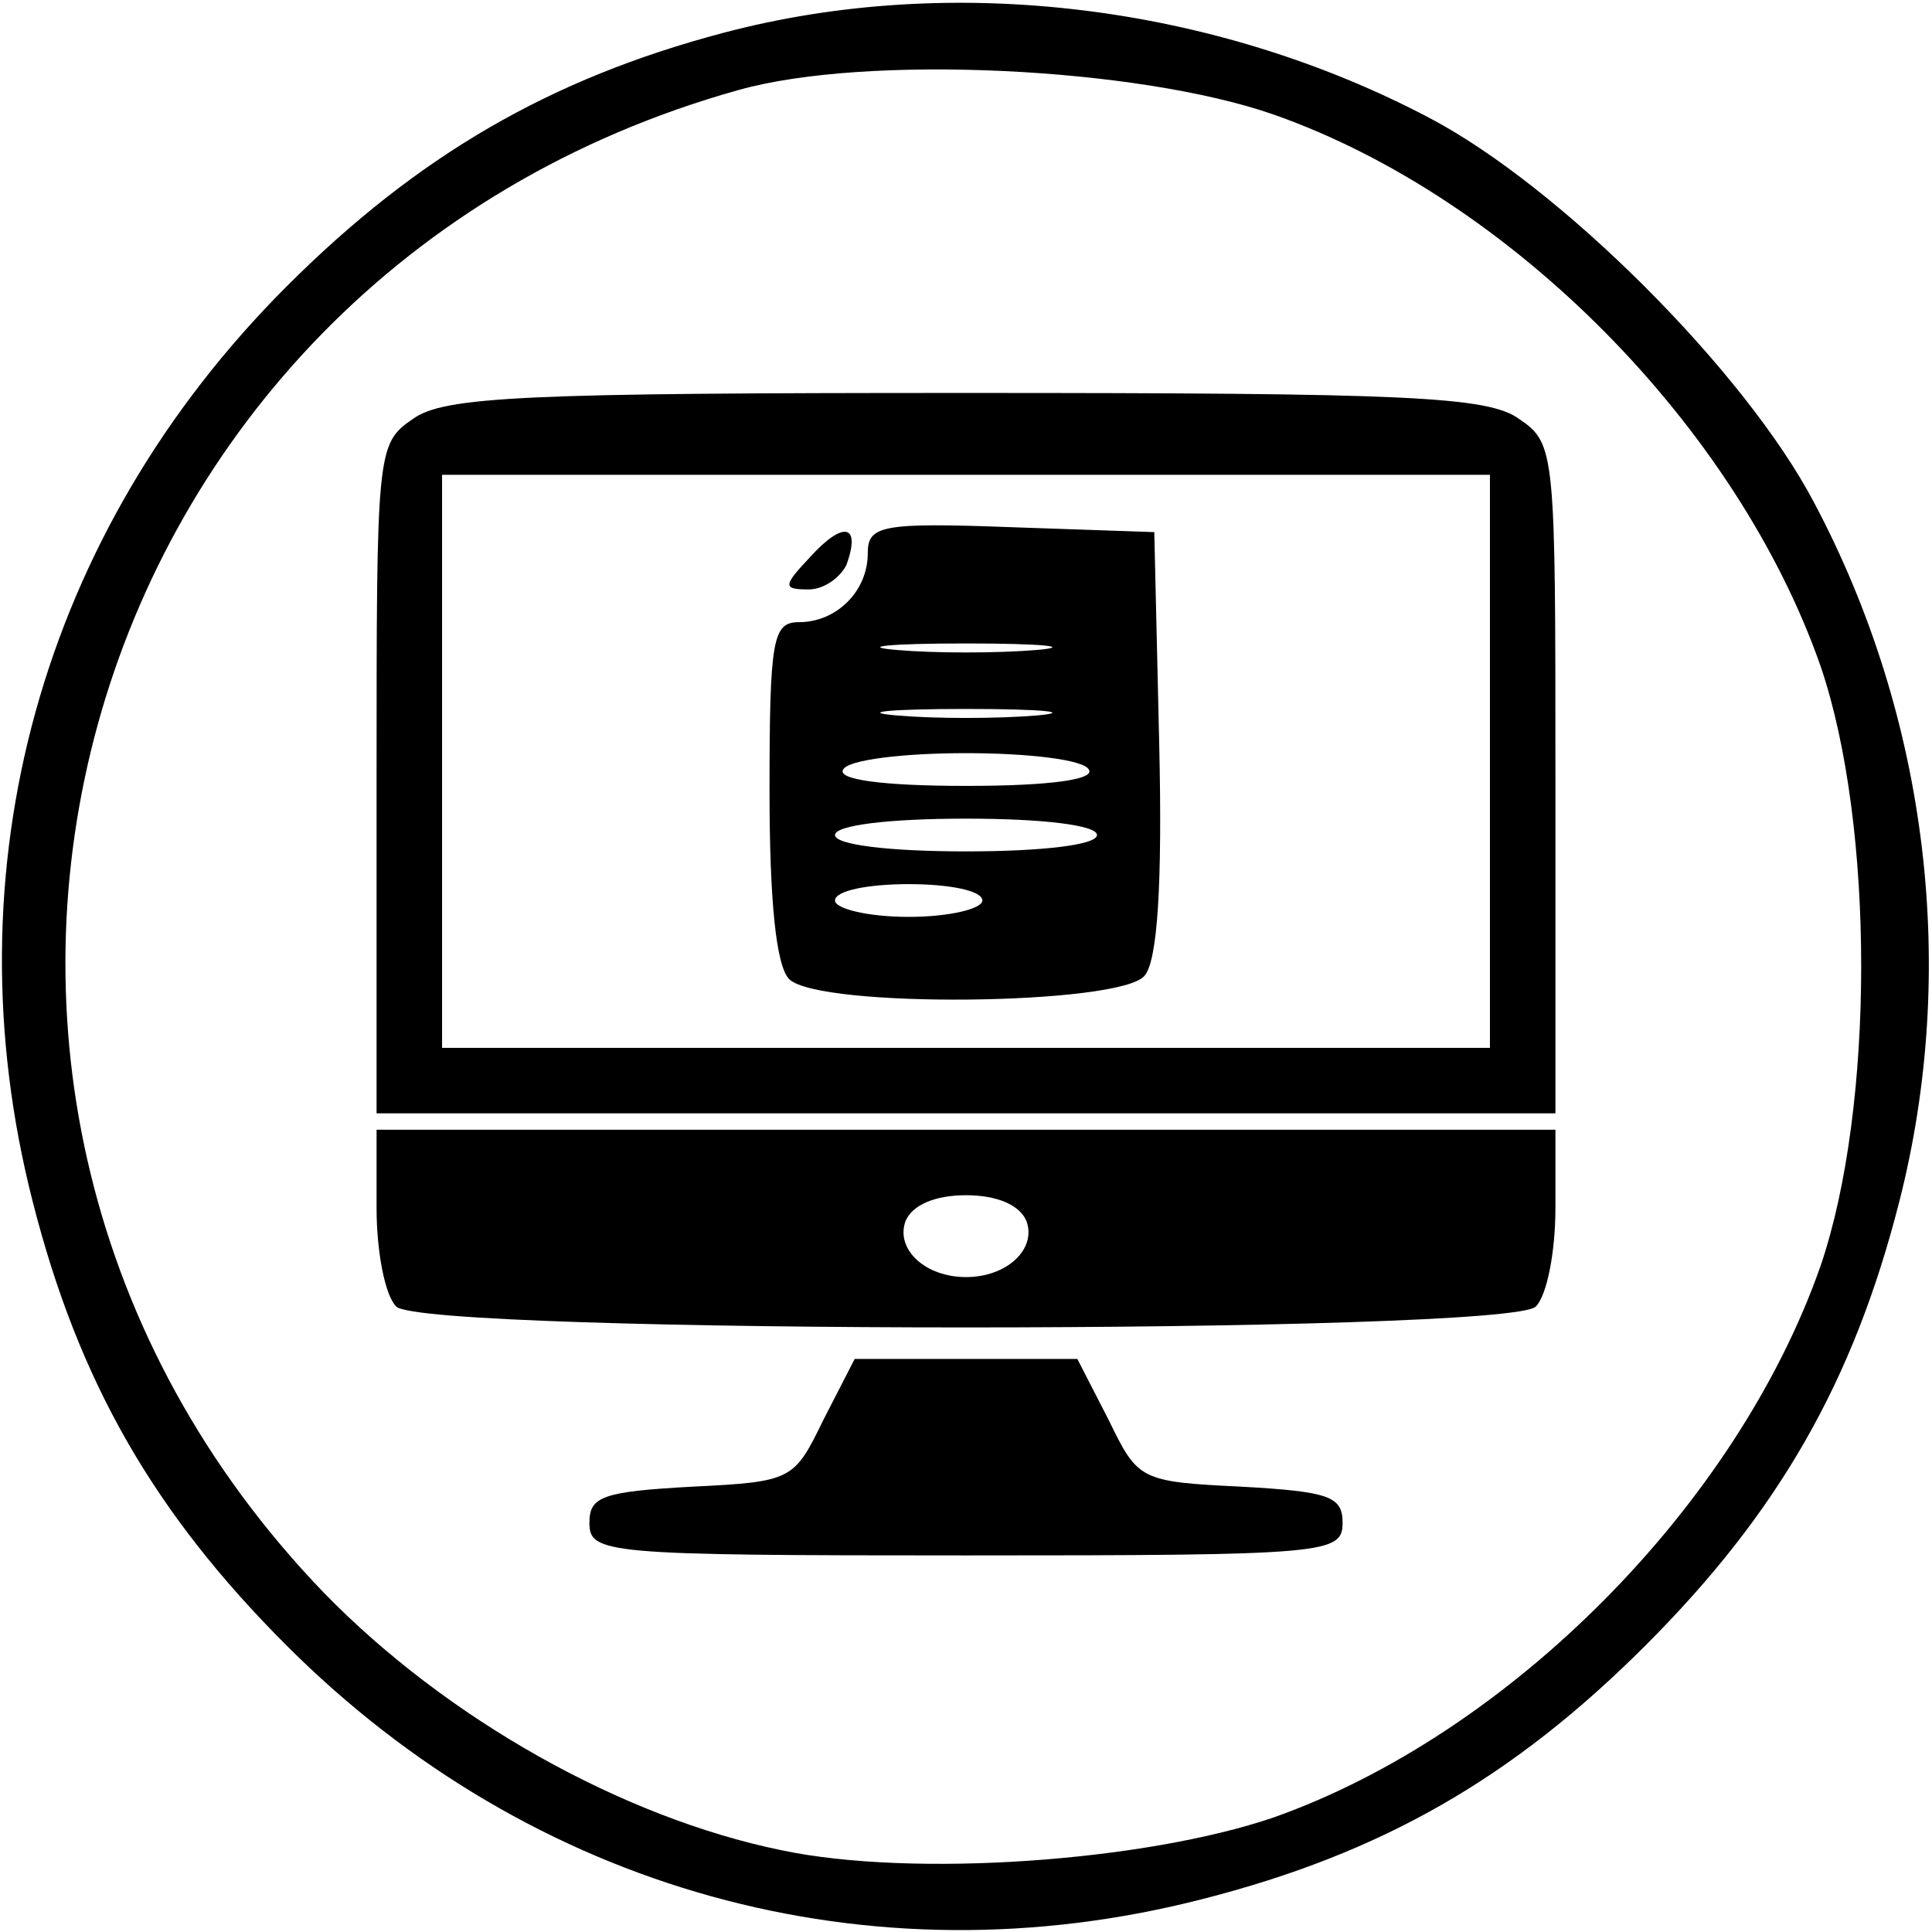 <?xml version="1.0" standalone="no"?>
<!DOCTYPE svg PUBLIC "-//W3C//DTD SVG 20010904//EN"
 "http://www.w3.org/TR/2001/REC-SVG-20010904/DTD/svg10.dtd">
<svg version="1.0" xmlns="http://www.w3.org/2000/svg"
 width="118pt" height="118pt" viewBox="0 0 118 118"
 preserveAspectRatio="xMidYMid meet">

<g transform="translate(0,118) scale(0.1,-0.1)"
fill="#000000" stroke="none">
<path d="M442 1160 c-106 -28 -187 -75 -267 -155 -150 -150 -207 -356 -155
-559 28 -110 74 -190 155 -271 150 -150 356 -207 559 -155 110 28 190 74 271
155 81 81 127 161 155 271 36 141 18 295 -52 427 -42 80 -155 193 -235 235
-131 69 -291 89 -431 52z m336 -50 c145 -51 283 -191 334 -337 33 -97 33 -269
0 -366 -51 -146 -190 -286 -334 -337 -79 -27 -221 -37 -301 -20 -97 20 -204
80 -279 157 -295 306 -158 803 253 918 78 22 244 14 327 -15z"/>
<path d="M252 924 c-22 -15 -22 -20 -22 -220 l0 -204 360 0 360 0 0 204 c0
200 0 205 -22 220 -19 14 -69 16 -338 16 -269 0 -319 -2 -338 -16z m658 -209
l0 -175 -320 0 -320 0 0 175 0 175 320 0 320 0 0 -175z"/>
<path d="M495 840 c-17 -18 -17 -20 -1 -20 9 0 19 7 23 15 9 25 -2 27 -22 5z"/>
<path d="M530 842 c0 -23 -19 -42 -42 -42 -16 0 -18 -10 -18 -103 0 -67 4
-107 12 -115 18 -18 202 -16 217 2 8 9 11 56 9 142 l-3 129 -87 3 c-80 3 -88
1 -88 -16z m103 -59 c-24 -2 -62 -2 -85 0 -24 2 -5 4 42 4 47 0 66 -2 43 -4z
m0 -40 c-24 -2 -62 -2 -85 0 -24 2 -5 4 42 4 47 0 66 -2 43 -4z m32 -33 c4 -6
-23 -10 -75 -10 -52 0 -79 4 -75 10 3 6 37 10 75 10 38 0 72 -4 75 -10z m5
-40 c0 -6 -33 -10 -80 -10 -47 0 -80 4 -80 10 0 6 33 10 80 10 47 0 80 -4 80
-10z m-70 -40 c0 -5 -20 -10 -45 -10 -25 0 -45 5 -45 10 0 6 20 10 45 10 25 0
45 -4 45 -10z"/>
<path d="M230 442 c0 -26 5 -53 12 -60 17 -17 679 -17 696 0 7 7 12 34 12 60
l0 48 -360 0 -360 0 0 -48z m397 -8 c6 -17 -12 -34 -37 -34 -25 0 -43 17 -37
34 4 10 18 16 37 16 19 0 33 -6 37 -16z"/>
<path d="M503 313 c-18 -37 -19 -38 -80 -41 -55 -3 -63 -6 -63 -22 0 -19 9
-20 230 -20 221 0 230 1 230 20 0 16 -8 19 -62 22 -62 3 -63 4 -81 41 l-19 37
-68 0 -68 0 -19 -37z"/>
</g>
</svg>
